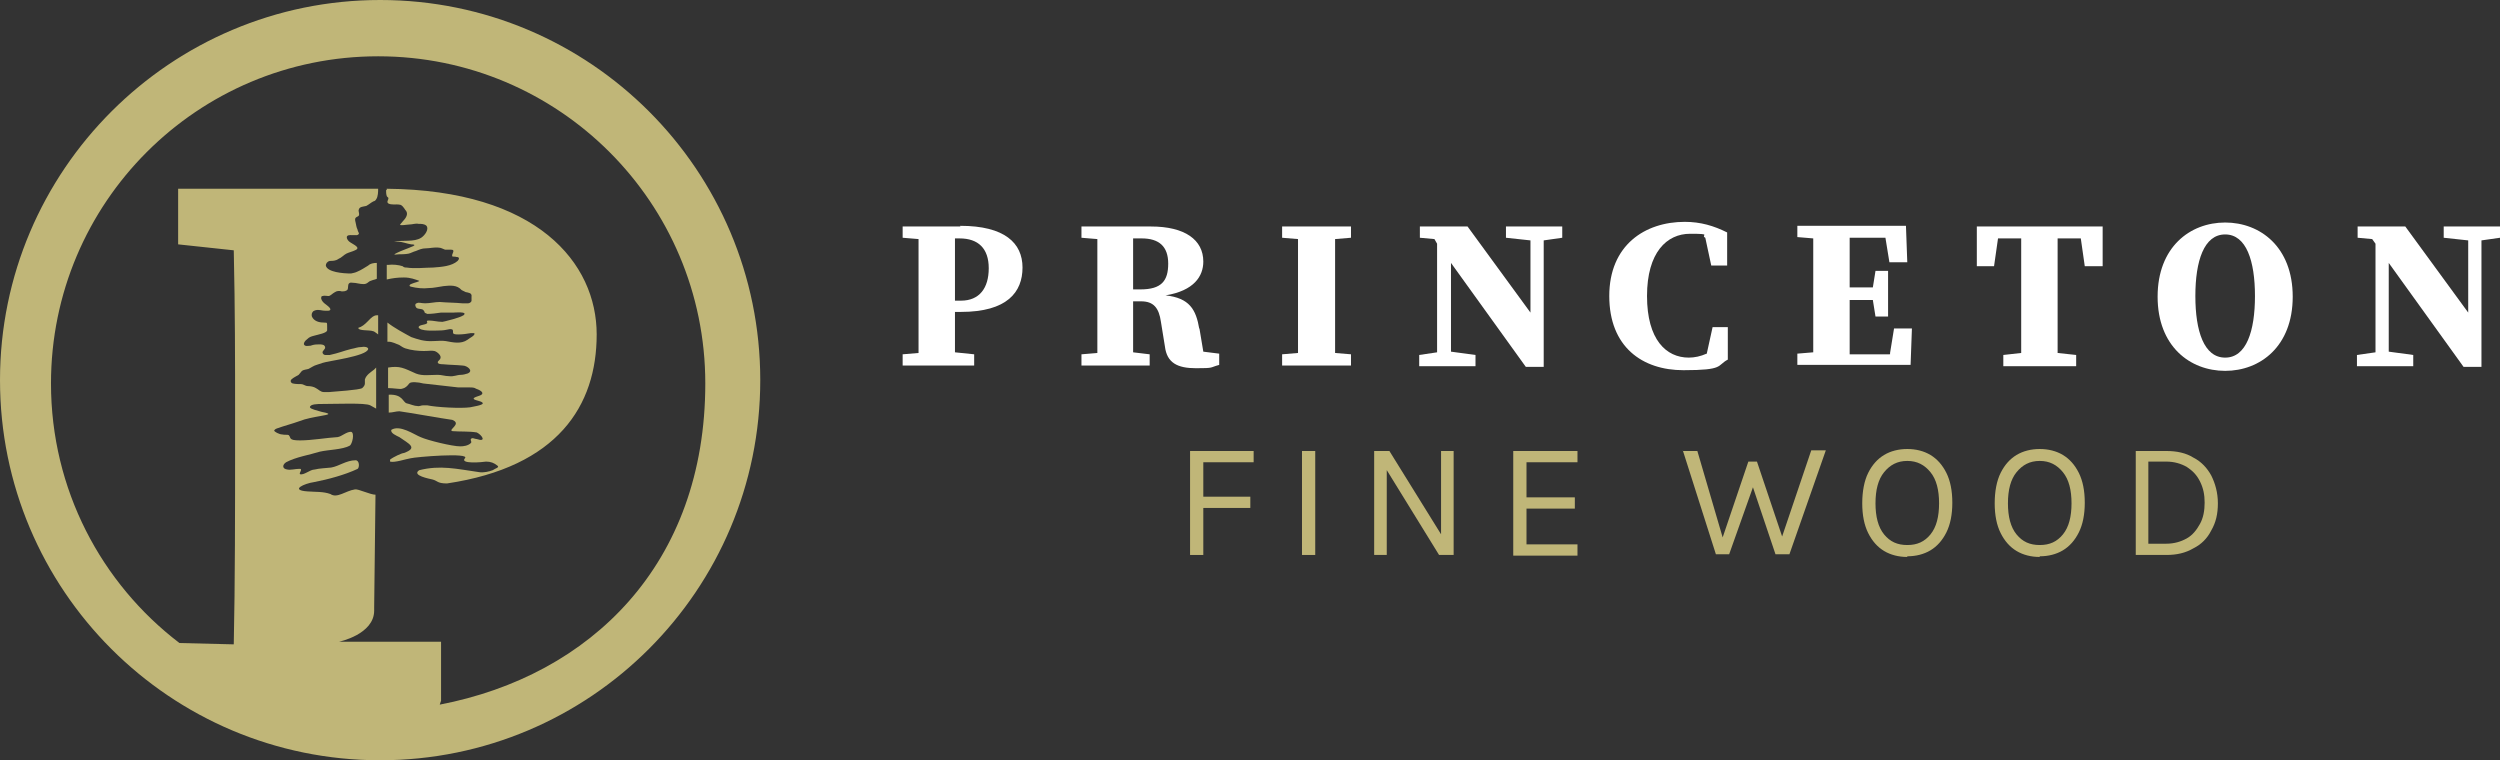 <?xml version="1.0" encoding="UTF-8"?>
<svg id="Layer_1" data-name="Layer 1" xmlns="http://www.w3.org/2000/svg" viewBox="0 0 377.5 114.8">
  <rect x="0" y="0" width="377.5" height="114.8" fill="#333333" stroke="none"/>
  <g>
    <path d="M179.7,83.8v-15.7h9.6v1.7h-7.6v5.2h7.1v1.7h-7.1v7.1h-2Z" style="fill: #c0b678; stroke-width: 0px;"/>
    <path d="M196.6,83.8v-15.7h2v15.7h-2Z" style="fill: #c0b678; stroke-width: 0px;"/>
    <path d="M207.5,68.1h2.3l8,12.9h-.2v-12.9h1.9v15.7h-2.2l-8.2-13.3h.3v13.3h-1.9v-15.7h0Z" style="fill: #c0b678; stroke-width: 0px;"/>
    <path d="M228.5,83.8v-15.7h9.7v1.7h-7.7v5.3h7.3v1.7h-7.3v5.4h7.7v1.7h-9.7v-.1Z" style="fill: #c0b678; stroke-width: 0px;"/>
    <path d="M254.1,68.1h2.2l4.1,14h-.6l4.2-12.4h1.3l4.1,12.2h-.6l4.7-13.9h2.2l-5.5,15.7h-2.1l-3.6-10.7h.4l-3.8,10.7h-2l-5-15.7h0v.1Z" style="fill: #c0b678; stroke-width: 0px;"/>
    <path d="M288,84.1c-1.3,0-2.5-.3-3.5-.9s-1.8-1.5-2.4-2.7-.9-2.7-.9-4.5.3-3.4.9-4.6,1.4-2.1,2.4-2.7,2.2-.9,3.5-.9,2.5.3,3.5.9,1.8,1.5,2.4,2.7.9,2.7.9,4.5-.3,3.3-.9,4.5-1.4,2.1-2.4,2.7-2.2.9-3.5.9h0v.1ZM288,82.3c1.5,0,2.6-.5,3.5-1.6s1.3-2.7,1.3-4.7-.4-3.6-1.3-4.7-2-1.7-3.5-1.7-2.6.6-3.5,1.7-1.3,2.7-1.3,4.7.4,3.6,1.3,4.7,2,1.6,3.5,1.6Z" style="fill: #c0b678; stroke-width: 0px;"/>
    <path d="M308,84.1c-1.3,0-2.5-.3-3.5-.9s-1.8-1.5-2.4-2.7-.9-2.7-.9-4.5.3-3.4.9-4.6,1.4-2.1,2.4-2.7,2.2-.9,3.5-.9,2.5.3,3.5.9,1.8,1.5,2.4,2.7.9,2.7.9,4.5-.3,3.3-.9,4.5-1.4,2.1-2.4,2.7-2.2.9-3.5.9h0v.1ZM308,82.3c1.5,0,2.6-.5,3.5-1.6s1.3-2.7,1.3-4.7-.4-3.6-1.3-4.7c-.9-1.1-2-1.7-3.5-1.7s-2.6.6-3.5,1.7-1.3,2.7-1.3,4.7.4,3.6,1.3,4.7,2,1.6,3.5,1.6Z" style="fill: #c0b678; stroke-width: 0px;"/>
    <path d="M322.5,68.1h4.6c1.6,0,3,.3,4.1,1,1.2.6,2.1,1.6,2.7,2.7.6,1.2,1,2.6,1,4.2s-.3,2.9-1,4.1c-.6,1.2-1.5,2.1-2.7,2.7-1.2.7-2.5,1-4.1,1h-4.6v-15.7h0ZM324.4,69.8v12.3h2.7c1.2,0,2.2-.3,3.1-.8.9-.5,1.5-1.3,2-2.2.5-.9.7-2,.7-3.2s-.2-2.2-.7-3.2-1.1-1.6-2-2.2c-.9-.5-1.9-.8-3.1-.8h-2.7v.1Z" style="fill: #c0b678; stroke-width: 0px;"/>
  </g>
  <g>
    <path d="M145,34.2h-8.7v1.7l2.4.2v17.2l-2.4.2v1.7h10.8v-1.7l-2.9-.3v-6.1h.9c7,0,9.3-3,9.3-6.7s-2.7-6.3-9.4-6.3h0v.1ZM145.1,45.4h-.9v-9.4h.7c2.8,0,4.4,1.5,4.4,4.5s-1.4,4.9-4.2,4.9Z" style="fill: #fff; stroke-width: 0px;"/>
    <path d="M181.1,49.7c-.5-3-1.5-4.7-5.1-5.1,4.3-.7,5.7-2.9,5.7-5.1,0-3.3-2.8-5.3-7.9-5.3h-10.5v1.7l2.4.2v17.2l-2.4.2v1.7h10.3v-1.7l-2.5-.3v-7.7h1.2c1.9,0,2.7,1,3,3.1l.6,3.7c.3,2.5,1.9,3.3,4.7,3.3s2-.1,3.5-.5v-1.7l-2.4-.3-.6-3.6v.2h0ZM171.1,43.8v-7.8h1.3c2.6,0,4,1.2,4,3.8s-1,3.9-4.2,3.9h-1.2.1v.1Z" style="fill: #fff; stroke-width: 0px;"/>
    <path d="M196,34.2h-2.4v1.7l2.4.2v17.2l-2.4.2v1.7h10.4v-1.7l-2.4-.2v-17.2l2.4-.2v-1.7h-8Z" style="fill: #fff; stroke-width: 0px;"/>
    <polygon points="231.1 34.2 227.4 34.2 227.4 35.9 231.1 36.3 231.1 47.2 221.6 34.2 214.4 34.2 214.4 35.9 216.6 36.1 217 36.8 217 53.2 214.3 53.6 214.3 55.3 217 55.3 219.1 55.3 222.8 55.3 222.8 53.6 219.1 53.1 219.1 39.7 230.4 55.4 233.1 55.4 233.1 50 233.1 36.3 235.9 35.9 235.9 34.2 233.1 34.2 231.1 34.2" style="fill: #fff; stroke-width: 0px;"/>
    <path d="M257.7,53.4c-.9.4-1.8.6-2.7.6-3.4,0-6.3-2.7-6.3-9.3s3-9.4,6.5-9.4,1.5.2,2.3.6l.9,4.2h2.4v-5c-2-1-4-1.6-6.4-1.6-6,0-11.4,3.5-11.4,11.2s5,11.2,11.2,11.2,5-.7,6.7-1.6v-4.9c.1,0-2.3,0-2.3,0l-.9,4.1h0v-.1Z" style="fill: #fff; stroke-width: 0px;"/>
    <path d="M285.3,53.5h-6v-8.2h3.5l.4,2.5h1.9v-6.9h-1.9l-.4,2.5h-3.5v-7.5h5.4l.6,3.7h2.7l-.2-5.5h-16.4v1.7l2.4.2v17.2l-2.4.2v1.7h17.1l.2-5.5h-2.7l-.6,3.7v.2h-.1Z" style="fill: #fff; stroke-width: 0px;"/>
    <path d="M310.7,34.2h-12.2v6c-.1,0,2.6,0,2.6,0l.6-4.2h3.5v17.3l-2.7.3v1.7h11v-1.7l-2.8-.3v-17.3h3.5l.6,4.2h2.7v-6h-6.8Z" style="fill: #fff; stroke-width: 0px;"/>
    <path d="M336,33.6c-5.3,0-10.2,3.7-10.2,11.2s4.9,11.2,10.2,11.2,10.2-3.7,10.2-11.2-4.9-11.2-10.2-11.2ZM336,54c-3.2,0-4.5-4-4.5-9.3s1.3-9.3,4.5-9.3,4.5,4,4.5,9.3-1.3,9.3-4.5,9.3Z" style="fill: #fff; stroke-width: 0px;"/>
    <polygon points="377.5 34.2 374.7 34.2 372.7 34.2 369 34.2 369 35.9 372.7 36.3 372.7 47.2 363.2 34.2 356 34.2 356 35.9 358.2 36.1 358.7 36.8 358.7 53.2 355.9 53.6 355.9 55.3 358.7 55.3 360.7 55.3 364.4 55.3 364.4 53.6 360.7 53.1 360.7 39.7 372 55.4 374.7 55.4 374.7 50 374.7 36.3 377.5 35.9 377.5 34.2" style="fill: #fff; stroke-width: 0px;"/>
  </g>
  <g>
    <path d="M57.4,0C25.8,0,0,25.7,0,57.4s25.7,57.4,57.4,57.4,57.4-25.7,57.4-57.4S89.1,0,57.4,0h0ZM66.6,105.8v-8.9h-15.4s5.3-1.1,5.3-4.7,0-.3,0-.5l.2-17c-.8,0-2.6-.9-3.1-.8-1.4.2-2.7,1.4-3.7.7-1.1-.4-2.2-.3-3.5-.4-2.7-.2-.4-1.2,1-1.4,2.1-.4,4.7-1.1,6.6-2,.3-.2.3-1.3-.3-1.3-1.4,0-2.5.9-3.7,1.1-.8.1-1.7.1-2.5.3-.7,0-1.6.9-2.2.7-.2-.2.6-.9-.2-.8-.5,0-1.2.2-1.7.1-.8-.1-.8-.7-.2-1.1,1.5-.8,3.5-1.1,5.1-1.6,1.3-.3,3.4-.3,4.5-.9.4-.2.8-2,.2-2.1-.7,0-1.4.7-2,.8-1.7.1-3.9.5-5.7.5s-1.3-.4-1.7-.8c-.2-.1-.6,0-1-.1-.4,0-1.2-.4-1.2-.6,0,0,.1-.2.4-.3,1.1-.4,2.3-.7,3.4-1.1,1-.4,2.2-.6,3.3-.8,1.1-.2,1.7-.3.1-.6-.6-.2-1.7-.4-1.8-.7,0-.5,1.2-.5,1.8-.5,2.3,0,6.5-.2,7.3.2.3.2.6.3.9.5v-6.2l-.3.3c-.5.4-1.2.8-1.4,1.5v.6c0,.3-.2.5-.4.7-.5.3-4,.5-5,.6h-.8c-.5,0-.8-.4-1.2-.6-.3-.2-.8-.3-1.2-.3s-.7-.3-1-.3-.9,0-1.3-.1c-.3-.1-.4-.4-.2-.6.3-.3.8-.5,1.1-.7.2-.2.3-.4.5-.6.3-.2.7-.2,1-.3.4-.2.8-.5,1.2-.6.3-.1.6-.2.9-.3.8-.3,6.7-1,6.9-2.1,0-.3-.6-.4-1-.3-.6,0-1,.2-1.6.3-1.2.3-1.8.6-3.2.9h-.7c-.2,0-.4-.2-.4-.4s.4-.5.4-.7c0-.5-.6-.5-.9-.5s-.8,0-1.3.2c-.3,0-.6.1-.8,0-.5-.2,0-.8.3-1,.3-.3.6-.4,1-.5.7-.2,1.9-.4,2-.8v-.5c0-.9,0-.6-.6-.7-.6,0-1.4-.2-1.7-.9-.1-.3,0-.6.2-.8.5-.3.9-.2,1.5-.1.3,0,1.4.2,1-.4-.4-.5-1.1-.7-1.3-1.4,0-.2,0-.4.2-.4.3-.1.6,0,.9,0s.6-.4,1-.6c.3-.2.7-.2,1-.1.3,0,.7,0,.9-.3.1-.2,0-.7.2-.9.2-.2.4-.1.6-.1.5,0,1,.2,1.6.2s.7-.4,1.1-.5c.5-.2.4-.1.9-.3h0v-2.4c-.5,0-1,.1-1.3.4-.5.3-1.1.7-1.6.9-.4.2-.6.2-1,.3h0c-1.2,0-3.6-.2-3.8-1.2,0-.3.2-.6.6-.7.4,0,.9,0,1.3-.3.5-.2.8-.6,1.2-.8.4-.2.9-.3,1.3-.5,1-.4-.3-.9-.7-1.2-.5-.3-.9-1.1,0-1.1s1.1.1,1.3-.2c0-.2-.2-.4-.2-.6-.2-.4-.2-.7-.3-1.1-.1-.4-.2-.7.3-.9.5-.2,0-.8.2-1.1.1-.4.7-.4,1.1-.5.4-.2.7-.5,1.1-.7.1,0,.3-.1.4-.3.3-.4.3-1.2.3-1.6h-30.2v8.4l8.4.9c.2,9.2.2,16.1.2,25.3v4.1c0,9.4,0,21-.2,30.1l-8.2-.2c-11.8-9-19.4-23.2-19.4-39.2C7.7,30.6,29.8,8.5,57.1,8.5s49.4,22.1,49.4,49.4-17.3,44.1-40.1,48.5l.2-.6h0Z" style="fill: #c0b678; stroke-width: 0px;"/>
    <path d="M54.1,49.5c0,.5,1.7.3,2.2.5.2,0,.5.3.8.5v-2.9c-.2,0-.4,0-.6.1-.7.3-1.3,1.5-2.4,1.8Z" style="fill: #c0b678; stroke-width: 0px;"/>
    <path d="M58.3,28.7c0,.3,0,.6.1.9,0,0,.1.2.2.2.2.3-.3.6,0,.9.5.3,1.2.1,1.7.2.4,0,.7.5.9.8.4.4.3.9-.1,1.4-.2.2-.4.5-.6.7s0,.2.2.2c.4,0,.8-.1,1.1-.1.5,0,.9-.2,1.4-.1.4,0,.9,0,1.2.3.4.5-.2,1.4-.8,1.8-1.1.7-2.8.3-4.1.6h.6c.7,0,1.3.3,2,.4.1,0,.4,0,.5.1,0,0-.2.2-.3.2-.9.4-1.6.6-2.4,1s0,.2.3.2,1,0,1.5-.1c.4-.1.7-.3,1.1-.4.5-.2.9-.4,1.5-.4s1.3-.2,2-.1c.3,0,.6.2.9.3h.9c.8,0,0,.7.2,1,0,.1.4,0,.6.1.6,0,.4.4.2.6-.9.8-2.4.9-3.7,1-1.1,0-2.8.2-4,0-.2,0-.4,0-.6-.2-.6-.2-1.5-.3-2.2-.2h-.2v2.2c.9-.2,1.6-.3,2.6-.3s1.7.3,2.3.5c.1.1-.8.3-1,.4-.4.1-.7.4-.2.5.8.2,1.8.3,2.6.2.8,0,1.5-.2,2.3-.3,1-.1,2-.2,2.7.6.2.1.4.2.6.3.4.1,1,.1.9.7v.6c0,.2-.3.4-.5.4h-.9c-1-.1-2.3-.1-3.4-.2-.7,0-1.5.2-2.2.2s-.9-.2-1.3,0c-.3.1-.2.5,0,.7.3.2.8.1,1,.3,0,0,.2.2.2.3,0,.2.3.2.4.3.7,0,1.4-.1,2.1-.2h1.9c.2,0,2.2-.2,1.5.4-.5.3-1,.4-1.6.6-.5.1-1,.3-1.6.4-.7,0-1.4-.2-2-.2s-.2.2-.3.4c-.3.3-1.2.2-1.3.6.2.7,2.6.5,3.2.5s1-.1,1.5-.2c.3,0,.5,0,.5.3s0,.3.1.4c.2.1.5.1.7.1.7,0,1.3-.1,1.9-.2h.5c.3.3-.8.8-1,1-1,.7-2.2.4-3.3.2-.6-.1-1.2,0-1.8,0-1.5.1-2.5-.3-3.4-.6-1.1-.6-2.6-1.4-3.6-2.2h0v2.9h.2c.5,0,1.1.3,1.6.5.3.2.6.4.9.5.9.3,2,.4,2.8.4s1.1-.1,1.6,0c.4.1,1.1.7.9,1.1,0,.2-.4.4-.4.6,0,.3.6.3.8.3,1,.1,2,.1,3,.2.6,0,1.7.8.7,1.2-.3.1-.7.2-1,.2-.6,0-1.1.3-1.8.2-.6,0-1.1-.2-1.7-.2-1.2,0-2.3.2-3.3-.2-1.8-.8-2.4-1.2-4.2-.9v3.1c.8,0,1.8.2,2.1.1.5-.1.8-.4,1.1-.8.2-.3,1.4-.2,2.1,0,1,.1,4.3.5,5.3.6h1.7c.4,0,.7,0,1,.2.3.1,1.3.5.8.9-.2.2-1.5.4-1.1.7h0c.3.2,1.3.3,1.3.6s-1.5.5-1.9.6c-1.4.2-5.1,0-6.5-.3h-.6c-.3,0-.6.2-.9.1-.5,0-1.1-.3-1.6-.4-.6-.2-.6-1.4-2.7-1.3v2.7c.6,0,1.1-.2,1.6-.2,1.5.2,6.5,1.1,8,1.3,1.5.6-.7,1.5,0,1.7,1.2.1,2.5,0,3.7.2h0c.8.4,1.5,1.5,0,1-.3,0-.7-.3-.9,0-.1.2.2.4,0,.6-.4.4-1.1.5-1.6.5-1.2,0-4.9-.9-6-1.4-1-.4-3.1-1.9-4.4-1.1-.2.5.8.9,1.2,1.1,1.4,1,2.9,1.6.7,2.4-.3,0-1.6.6-2.1,1v.3c.7.2,2.4-.4,3.1-.5.7-.2,9.1-.9,8.2,0-.8.9,2.6.6,3.2.5.7,0,1.2.2,1.7.6.4.3-.3.4-.7.7-.5.2-1.4.4-2,.3-3.5-.5-5.9-1.1-9.1-.3-1.2.8,1.6,1.3,2,1.4.8.2.7.6,2.2.6,16.7-2.5,22.6-11.7,22.6-22.5s-9-21.8-31.7-22v.2h-.1Z" style="fill: #c0b678; stroke-width: 0px;"/>
  </g>
</svg>
